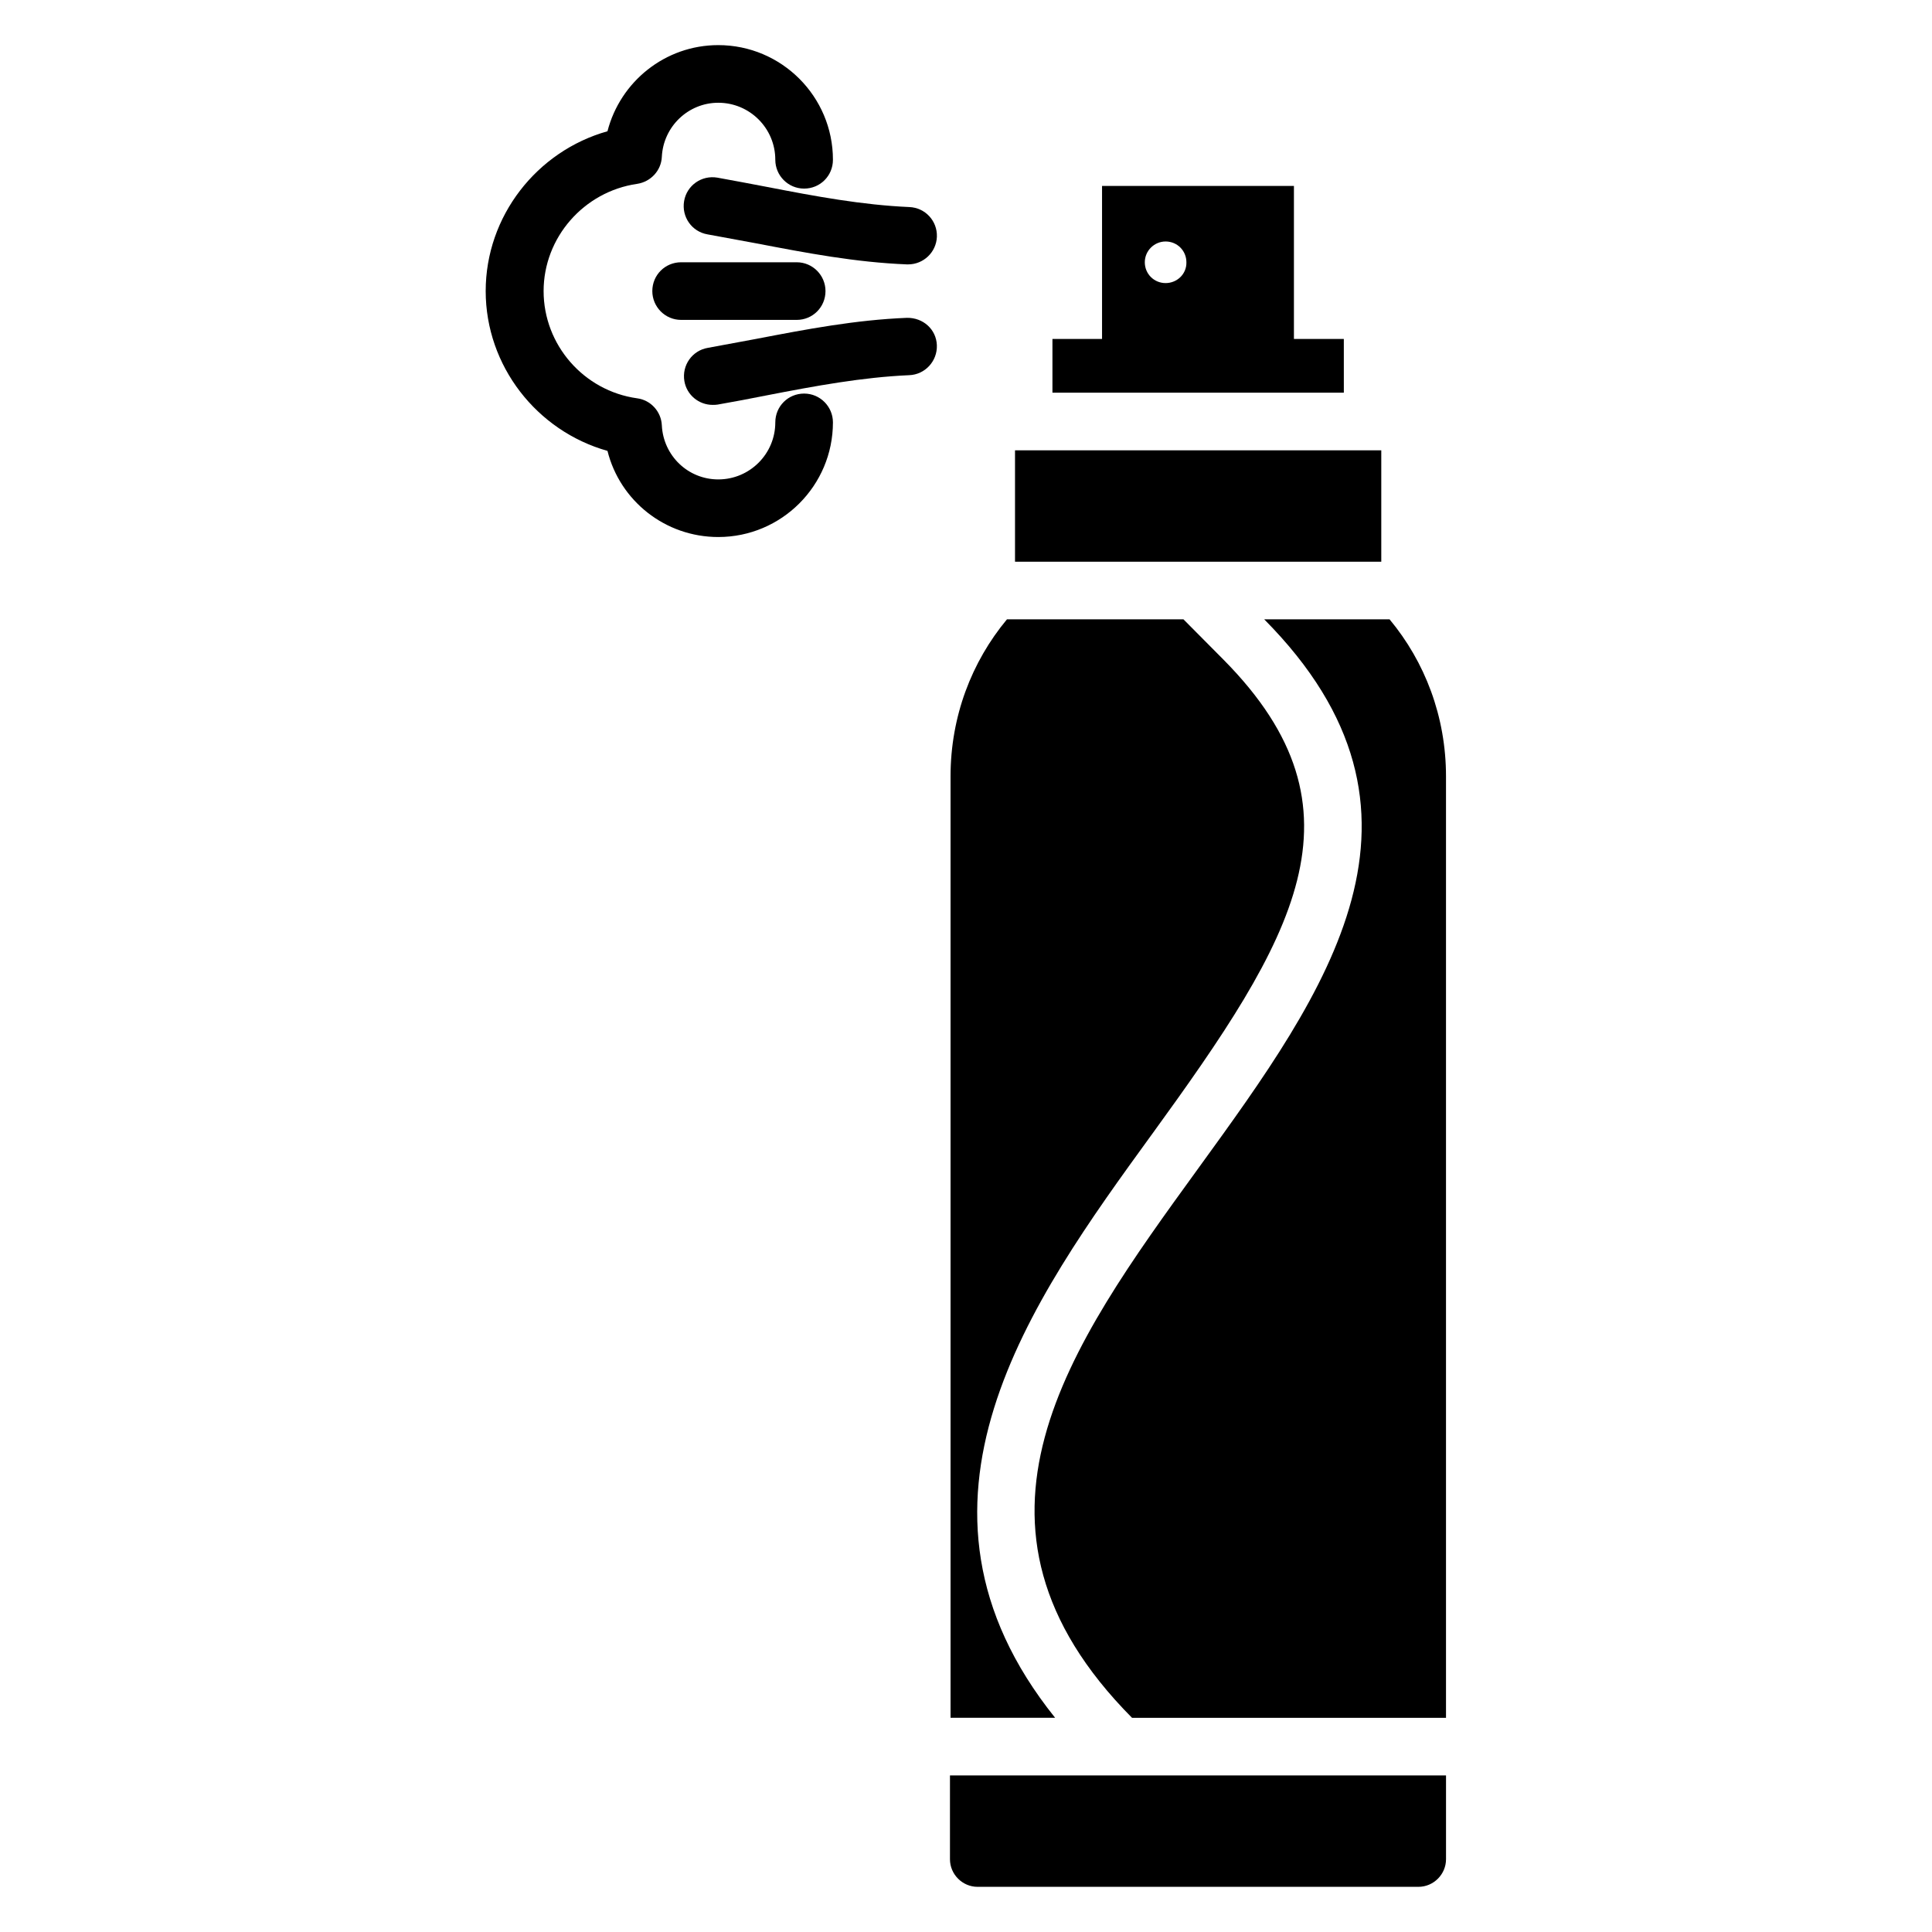 <?xml version="1.0" encoding="UTF-8"?>
<!-- Uploaded to: ICON Repo, www.iconrepo.com, Generator: ICON Repo Mixer Tools -->
<svg fill="#000000" width="800px" height="800px" version="1.1" viewBox="144 144 512 512" xmlns="http://www.w3.org/2000/svg">
 <g>
  <path d="m412.99 263.34h97.062v29.52h-97.062z"/>
  <path d="m395.75 636.71c0 4.016 3.305 7.32 7.32 7.32h116.82c4.016 0 7.32-3.305 7.32-7.32v-22.199h-131.46z"/>
  <path d="m512.25 308.13h-33.219c101.71 102.57-136.74 188.54-35.031 291.11h83.207v-249.47c0-15.898-5.59-30.383-14.957-41.641z"/>
  <path d="m357.1 248.3c-4.25 0-7.637 3.387-7.637 7.637 0 8.344-6.769 15.113-15.113 15.113-8.031 0-14.562-6.297-14.957-14.328-0.156-3.621-2.914-6.691-6.535-7.164-14.168-1.969-24.797-14.168-24.797-28.418 0-14.168 10.629-26.371 24.797-28.418 3.621-0.551 6.375-3.543 6.535-7.164 0.395-8.031 7.008-14.328 14.957-14.328 8.344 0 15.113 6.769 15.113 15.113 0 4.172 3.387 7.637 7.637 7.637s7.637-3.387 7.637-7.637c0-16.766-13.617-30.387-30.387-30.387-14.09 0-25.977 9.684-29.363 22.828-18.734 5.273-32.273 22.516-32.273 42.352s13.539 37.078 32.273 42.352c3.305 13.227 15.273 22.828 29.363 22.828 16.766 0 30.387-13.617 30.387-30.387-0.004-4.164-3.387-7.629-7.637-7.629z"/>
  <path d="m384.96 198.87c-12.516-0.551-24.797-2.832-37.785-5.352-4.25-0.789-8.582-1.652-13.066-2.441-4.172-0.707-8.109 2.047-8.816 6.219s2.047 8.109 6.219 8.816c4.328 0.789 8.582 1.574 12.832 2.363 13.539 2.598 26.371 5.039 39.988 5.59h0.316c4.094 0 7.477-3.227 7.637-7.32 0.152-4.176-3.074-7.715-7.324-7.875z"/>
  <path d="m316.87 221.14c0 4.172 3.387 7.637 7.637 7.637h30.621c4.25 0 7.637-3.387 7.637-7.637 0-4.172-3.387-7.637-7.637-7.637h-30.621c-4.254 0.004-7.637 3.387-7.637 7.637z"/>
  <path d="m384.33 228.23c-13.617 0.551-26.449 2.992-39.988 5.59-4.172 0.789-8.422 1.574-12.754 2.363-4.172 0.707-6.926 4.644-6.219 8.816 0.629 3.699 3.856 6.297 7.477 6.297 0.473 0 0.867 0 1.34-0.078 4.41-0.789 8.738-1.574 12.988-2.441 12.988-2.519 25.348-4.801 37.785-5.352 4.172-0.156 7.477-3.699 7.32-7.949-0.156-4.176-3.617-7.324-7.949-7.246z"/>
  <path d="m449.2 444.71c37.707-51.957 58.727-85.805 19.051-125.88l-10.629-10.707h-46.762c-9.367 11.258-14.957 25.742-14.957 41.645v249.46h27.711c-45.422-56.598-6.297-110.6 25.586-154.53z"/>
  <path d="m500.05 233.82h-13.145v-40.539h-50.852v40.539h-13.145v14.25h77.223l-0.004-14.25zm-47.152-14.801c-3.07 0-5.512-2.441-5.512-5.512 0-3.07 2.519-5.512 5.512-5.512 3.07 0 5.512 2.441 5.512 5.512 0.078 3.074-2.441 5.512-5.512 5.512z"/>
 </g>
</svg>
